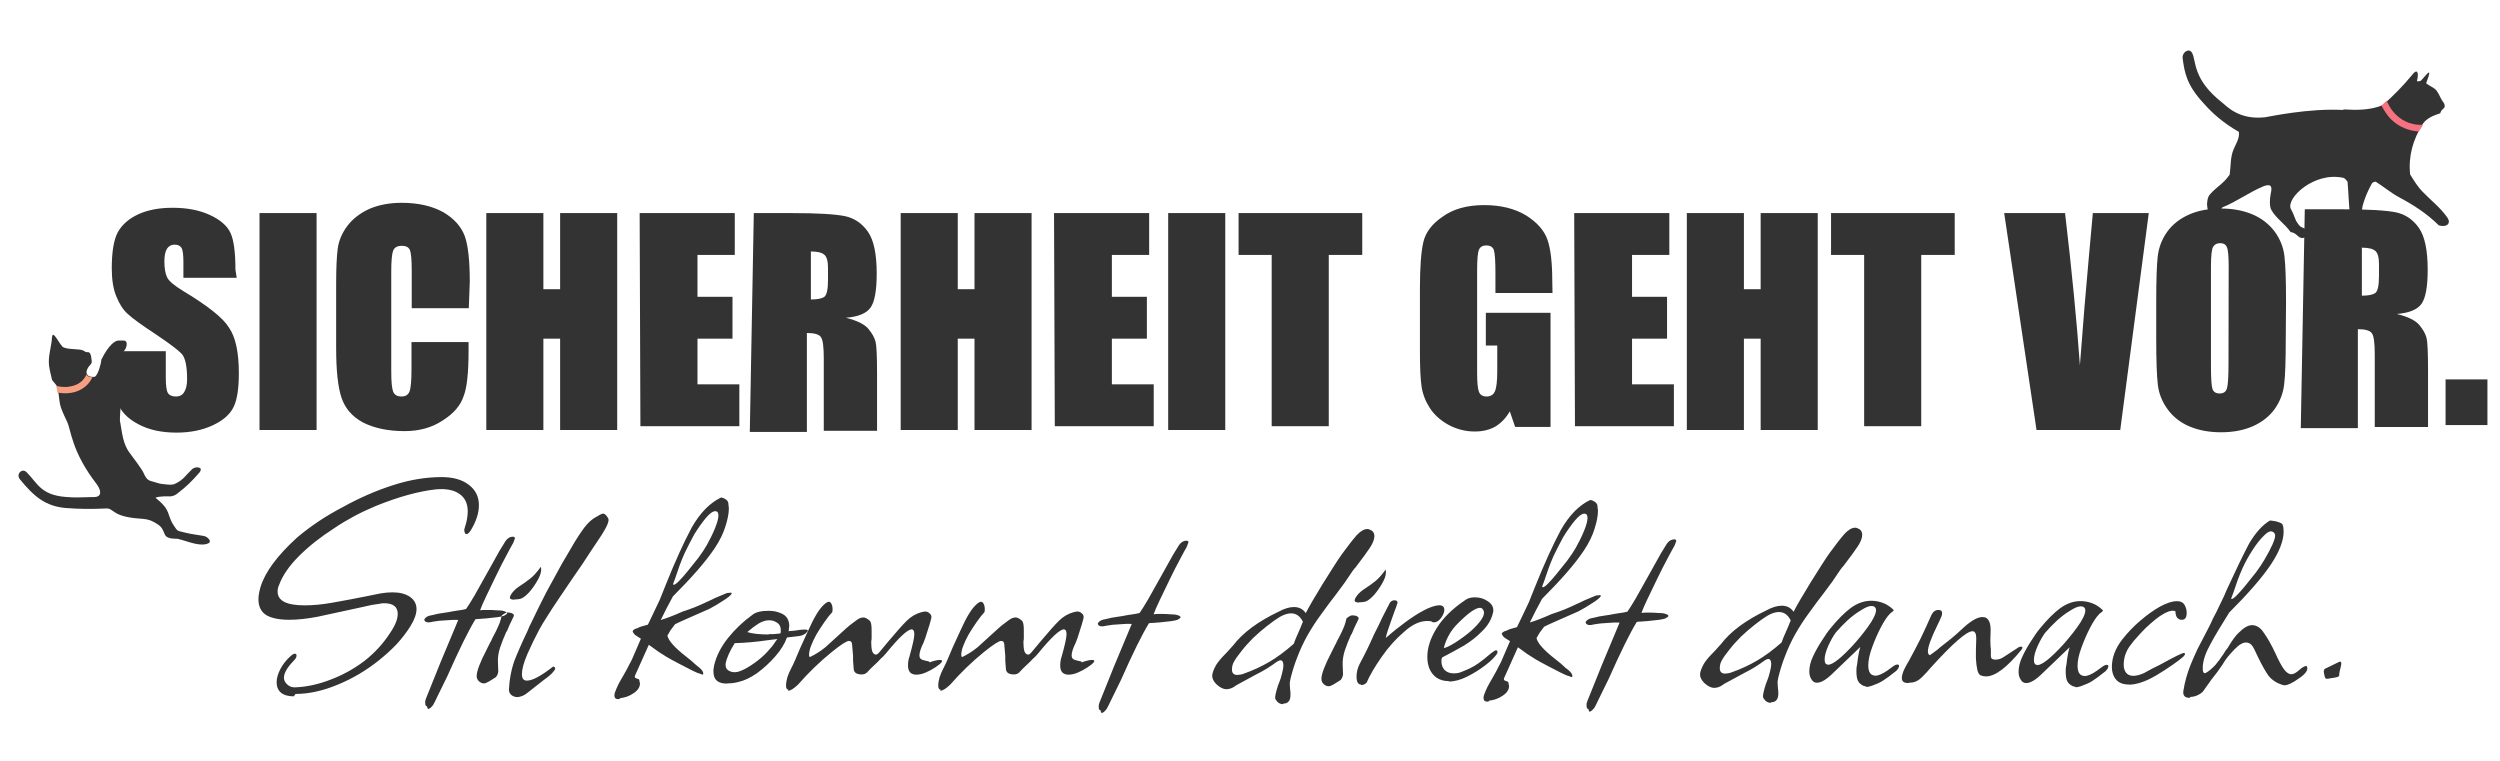 <svg xmlns="http://www.w3.org/2000/svg" version="1.1" text-rendering="geometricPrecision" shape-rendering="geometricPrecision" image-rendering="optimizeQuality" fill-rule="evenodd" clip-rule="evenodd" height="200" width="657">
 <g shape-rendering="geometricPrecision" image-rendering="optimizeQuality" fill-rule="evenodd" clip-rule="evenodd" transform="translate(-5.8 36)">
  <path aria-label="SICHERHEIT GEHT VOR." style="paint-order:markers fill stroke" stroke-width="0" fill="#333" d="m68 37h-14v-4.2q0-2.9-0.53-3.7-0.53-0.81-1.8-0.81-1.3 0-2 1.1-0.67 1.1-0.67 3.3 0 2.8 0.77 4.3 0.74 1.4 4.2 3.5 9.8 5.9 12 9.6 2.6 3.7 2.6 12 0 6.1-1.4 8.9-1.4 2.9-5.5 4.8-4.1 1.9-9.5 1.9-5.9 0-10-2.2-4.2-2.2-5.5-5.7-1.3-3.5-1.3-9.8v-3.7h14v6.9q0 3.2 0.56 4.1 0.6 0.91 2.1 0.91t2.2-1.2q0.74-1.2 0.74-3.4 0-5-1.4-6.6-1.4-1.5-6.9-5.2-5.5-3.6-7.3-5.3-1.8-1.6-3-4.6-1.2-2.9-1.2-7.4 0-6.5 1.6-9.5 1.7-3 5.4-4.7 3.7-1.7 9-1.7 5.7 0 9.8 1.9 4.1 1.9 5.4 4.7 1.3 2.8 1.3 9.6zm21-17v57h-15v-57zm40 25h-15v-9.9q0-4.3-0.49-5.4-0.46-1.1-2.1-1.1-1.8 0-2.3 1.3-0.49 1.3-0.49 5.6v26q0 4.1 0.49 5.4 0.49 1.3 2.2 1.3 1.6 0 2.1-1.3 0.53-1.3 0.53-5.9v-7.1h15v2.2q0 8.8-1.3 12-1.2 3.7-5.5 6.4-4.2 2.8-10 2.8-6.5 0-11-2.3-4.2-2.3-5.6-6.5-1.4-4.2-1.4-13v-17q0-6.1 0.42-9.2 0.42-3.1 2.5-5.9 2.1-2.8 5.8-4.5 3.7-1.6 8.5-1.6 6.5 0 11 2.5 4.2 2.5 5.6 6.3 1.3 3.7 1.3 12zm39-25v57h-15v-24h-4.4v24h-15v-57h15v20h4.4v-20zm5.9 0h25v11h-9.8v11h9.2v11h-9.2v12h11v11h-26zm30 0h10q10 0 14 0.81 3.7 0.81 6 4.1 2.3 3.3 2.3 11 0 6.6-1.6 8.9-1.6 2.3-6.5 2.7 4.4 1.1 5.9 2.9 1.5 1.8 1.9 3.4 0.39 1.5 0.39 8.4v15h-14v-19q0-4.6-0.74-5.6-0.7-1.1-3.7-1.1v26h-15zm15 9.7v13q2.5 0 3.5-0.67 1-0.7 1-4.5v-3.1q0-2.7-0.98-3.5-0.95-0.84-3.5-0.84zm58-9.7v57h-15v-24h-4.4v24h-15v-57h15v20h4.4v-20zm5.9 0h25v11h-9.8v11h9.2v11h-9.2v12h11v11h-26zm45 0v57h-15v-57zm36 0v11h-8.8v45h-15v-45h-8.7v-11zm50 21h-15v-5.2q0-4.9-0.42-6.1t-2-1.2q-1.4 0-1.9 1.1-0.49 1.1-0.49 5.4v27q0 3.8 0.49 5 0.49 1.2 2 1.2 1.6 0 2.2-1.4 0.6-1.4 0.6-5.3v-6.7h-3v-8.6h17v30h-9.3l-1.4-4.1q-1.5 2.6-3.8 4-2.3 1.3-5.4 1.3-3.7 0-7-1.8-3.2-1.8-4.9-4.5-1.7-2.7-2.1-5.6-0.42-2.9-0.42-8.8v-17q0-8.1 0.88-12t5-6.7q4.2-3.1 11-3.1 6.5 0 11 2.7 4.3 2.7 5.6 6.3 1.3 3.6 1.3 11zm5.7-21h25v11h-9.8v11h9.2v11h-9.2v12h11v11h-26zm64 0v57h-15v-24h-4.4v24h-15v-57h15v20h4.4v-20zm36 0v11h-8.8v45h-15v-45h-8.7v-11zm51 0-7.5 57h-22l-8.5-57h16q2.7 23 3.9 40 1.2-16 2.4-29l1-11zm36 33q0 8.6-0.42 12-0.39 3.5-2.5 6.5-2.1 2.9-5.7 4.5t-8.4 1.6q-4.6 0-8.2-1.5-3.6-1.5-5.8-4.5-2.2-3-2.6-6.5-0.42-3.5-0.42-12v-9.7q0-8.6 0.39-12 0.42-3.6 2.5-6.5 2.1-2.9 5.7-4.5t8.4-1.6q4.6 0 8.2 1.5 3.6 1.5 5.9 4.5 2.2 3 2.6 6.5 0.42 3.5 0.42 12zm-15-19q0-4-0.46-5-0.42-1.1-1.8-1.1-1.2 0-1.8 0.91-0.6 0.88-0.6 5.3v26q0 4.9 0.39 6.1 0.42 1.2 1.9 1.2 1.5 0 1.9-1.3 0.42-1.3 0.42-6.3zm20-15h10q10 0 14 0.81 3.7 0.81 6 4.1 2.3 3.3 2.3 11 0 6.6-1.6 8.9-1.6 2.3-6.5 2.7 4.4 1.1 5.9 2.9 1.5 1.8 1.9 3.4 0.39 1.5 0.39 8.4v15h-14v-19q0-4.6-0.74-5.6-0.7-1.1-3.7-1.1v26h-15zm15 9.7v13q2.5 0 3.5-0.67 1-0.7 1-4.5v-3.1q0-2.7-0.98-3.5-0.95-0.84-3.5-0.84zm33 35v12h-11v-12z"></path>
  <path aria-label="Stil kommt direkt danach." style="paint-order:markers fill stroke" stroke-width="0" fill="#333" d="m83 147q-2.2 0-3.4-0.99-1.1-0.99-1.1-2.7 0-1.6 0.99-3.5 0.99-1.9 2.8-3.5 0.54-0.45 0.9-0.54 0.27 0 0.45 0.18 0.09 0.09 0.09 0.36 0 0.63-0.81 1.4-2.5 2.6-2.5 4.4 0 0.99 0.9 1.8 0.9 0.81 2.1 0.72 4.5-0.18 9.2-2 4.8-1.8 8.9-4.9 4.1-3.2 6.8-7.4 2-2.9 2-5 0-2.8-3.6-2.8-0.63 0-1.4 0.18-0.81 0.09-1.8 0.27l-4.5 0.99q-5.5 1.2-9.7 2.1-4.2 0.81-7.5 0.81-3.9 0-6-1.2-2.1-1.3-2.1-4.2 0-1.3 0.54-3.2 1.8-5.9 9.6-13 5.3-4.5 12-8 6.5-3.6 13-5.7 6.7-2.2 13-2.2 4.5 0 7.1 2 2.7 2 2.7 5.4 0 3.1-2.2 6.7-0.63 0.9-1.1 0.9-0.18 0-0.36-0.27-0.18-0.36-0.18-0.72 0-0.09 0-0.27 0.09-0.27 0.18-0.63 0.72-2.2 0.72-4.1 0-3.1-2.2-4.6-2.1-1.5-6-1.2-6.9 0.72-16 4.4-6 2.5-11 5.9-5.3 3.4-9.2 7.3-3.8 3.8-5.2 7.6-0.36 0.72-0.36 1.7 0 3.6 7.1 3.6 3.4 0 7.4-0.72 4.1-0.72 9.5-1.8l3.1-0.63q1.6-0.27 3.1-0.27 2.9 0 4.6 1.2 1.7 1.2 1.7 3.2 0 1.9-1.6 4.5-1.5 2.4-3.6 4.7-2.1 2.2-4.6 4.2-5.1 4.1-11 6.5-5.8 2.4-11 2.4zm35 2.6q-0.45 0-0.45-0.81 0-0.18 0-0.54 0.09-0.27 0.18-0.63l3.9-9.7 4.6-11q-1.1-0.09-3.1 0.09-2.1 0.09-3.5 0.36-0.54 0.09-0.9 0.18-0.27 0-0.45 0-0.72 0-0.99-0.63 0.09-0.54 0.99-0.99 0.45-0.18 1.1-0.27 0.63-0.18 1.5-0.36 0.99-0.18 1.7-0.27 0.81-0.09 1.2-0.18 0.45-0.09 0.9-0.18 0.45-0.09 1.1-0.18 0.54-0.09 1.2-0.18 0.63-0.09 1.3-0.27 0.72-0.99 2.2-3.5 1.4-2.5 3.7-6.6 1.8-3.3 2.9-5.2 1.2-2 1.6-2.6 0.81-1.1 1.9-1.1 0.54 0 0.54 0.45 0 0.09-0.45 1.2-0.54 0.9-1.8 3.3-1.3 2.4-2.7 5.3-1.4 2.9-2.6 5.4-1.2 2.5-1.6 3.7 0.45-0.09 0.99-0.09 0.63 0 1.5 0 0.99 0 1.8 0.09 0.9 0 1.5 0.09 1.3 0.27 1.3 0.72 0 0.18-0.81 0.63-0.45 0.18-1.7 0.36-1.3 0.18-3.3 0.36-0.54 0-1.2 0.09-0.63 0-1.3 0.09-2.7 4.4-7.4 15-1.7 3.4-2.6 5.3-0.9 1.9-1.1 2.2-0.81 1.1-1.4 1.1zm23-28q-1.2 0-1.2-0.54 0-0.45 0.63-1.3 0.72-0.9 1.6-1.5 2-1.3 3.1-2.2 1.2-0.9 2.8-3.1 0.09 0.18 0.09 0.72 0 1.2-0.99 2.9-0.9 1.6-2.1 3-1.2 1.3-2.1 1.7-0.81 0.27-1.9 0.27zm-8 22q-0.72 0-1.3-0.54-0.63-0.54-0.63-1.4 0-1.9 2.6-6.9l0.99-2q0.18-0.18 0.45-0.9 0.36-0.72 0.99-1.9 0.63-1.3 0.99-2.2 0.36-0.99 0.54-1.9 0-0.09 0.36-0.36 0.36-0.27 0.72-0.45l0.54-0.09q0.72 0 1.2 0.27 0.54 0.27 0.36 0.72-0.63 1.3-1.1 2.3-0.45 0.99-0.72 1.7h-0.09q-0.99 2.2-1.7 4.3-0.63 2-0.54 3.8l0.09 2.4q-0.09 0.9-0.63 1.5-0.36 0.27-0.99 0.63-0.63 0.45-1.6 0.9-0.09 0.09-0.45 0.09zm8.8 3.6q-0.99 0-1.7-0.63-0.63-0.63-0.54-1.5 0.18-3.7 1.3-7.1 1.3-3.4 3.6-8.2 0.27-0.63 0.45-1.1 0.27-0.54 0.45-0.9 2-4.2 4-8.1 2.1-3.9 4.1-7.5l1.3-2.2q2.2-3.9 3.8-6.2 1.6-2.4 3.2-3.5 2.1-1.3 2.5-1.3 0.72 0 1.4 1.3 0.45 0.9-1.8 4.4-1.2 1.8-3 4.5-1.7 2.7-4.1 6.1-0.45 0.63-1.5 2.2-0.99 1.5-2.7 4-1.7 2.5-3 4.6-1.3 2-2.1 3.5-1.6 3-3.1 6.4-1.4 3.3-1.4 5.2 0 1.7 1.3 1.7 2.2 0 6.9-3.7 0.54 0.09 0.54 0.54 0 0.36-0.9 1.3-0.81 0.81-2.1 1.7-1.2 0.99-2.8 2.2l-1.4 1.1q-1.4 1.2-3 1.2zm27 0.45q-0.09 0-0.18 0-0.18 0.09-0.36 0.09-0.99 0-0.99-0.99 0-0.63 0.54-1.8 0.45-1.1 1.1-2.2 0.63-1.1 0.81-1.4 0.99-1.7 1.5-2.8 0.63-1.1 0.81-1.6l2.2-5.1-0.99-0.63q-0.45-0.27-0.72-0.54-0.18-0.27-0.27-0.36l-0.18-0.36q0-0.54 1.3-0.9 0.54-0.36 2.7-0.9l3.1-6.5 1.6-4q3.6-9 6.8-15 3.3-5.8 7.7-7.9h0.09q0.36 0 0.99 0.36t0.81 0.9q0.09 0.36 0.09 0.81 0.09 0.36 0.09 0.81 0 1.9-0.9 4.7-0.81 2.7-2.8 5.7-1.8 2.7-4.6 5.9-2.7 3.1-6.4 6.8-1.7 3.1-3.2 6.2 2.4-0.72 5.7-2.2 1.4-0.45 3.1-1.1 1.6-0.63 3.4-1.5 0.45-0.18 0.99-0.45 0.54-0.27 1.1-0.54l3.1-1.3 0.99-0.09q0.45 0 0.18 0.36-0.27 0.54-2.1 1.7-1.8 1.2-3.7 2.2l-5 2.2q-1.7 0.72-2.7 1.2t-1.3 0.63q-0.63 0.81-1.2 1.6-0.45 0.72-0.81 1.4 0.45 2 4.8 5.4 1.8 1.4 2.5 2.1 0.72 0.63 0.54 0.45 1.3 0.99 1.5 1.6l0.09 0.36v0.09q0 0.45-0.81 0-0.81-0.18-2.2-0.9l-3.3-1.7q-2.1-1.1-3.3-1.8-1.2-0.72-2.2-1.4-0.99-0.72-2.5-1.8-2 4.4-3.5 7.8-0.09 0.27-0.18 0.36 0 0.18 0 0.27 0 0.27 0.54 0.45 0.54 0.09 0.63 0.36 0.09 0.36 0.09 0.54 0.09 0.27 0.09 0.36 0 1.5-1.7 2.6-1.6 1.1-3.6 1.3zm14-30q0.27 0.18 1.3-0.81 1.1-1.1 2.4-2.7 1.4-1.7 2.8-3.5 1.4-1.9 2.2-3.3 1.3-2.3 2.2-4.5 0.9-2.2 0.9-3.4 0-1.1-0.81-1.1-0.99 0-2.5 1.8-1.5 1.8-3.1 4.4-1.4 2.6-2.5 4.9-0.63 1.4-1.3 3.2-0.63 1.8-1.1 3.2-0.45 1.3-0.63 1.7zm14 26q-3.5 0-3.5-3.1 0-0.18 0-0.63 0.09-0.45 0.18-1.1 0.9-3.7 3.6-7.1 2.8-3.5 6.4-6.1 1.3-1.1 4.3-1.1 1.7 0 3 0.54 1.3 0.45 1.9 1.4 0.54 0.9 0.54 2.1 0 0.18-0.09 0.54 0 0.36-0.09 0.81 0.18-0.09 0.54-0.09 0.45 0 1.1-0.09 0.63-0.09 1.2-0.18 0.63-0.09 1.3-0.09h0.36q0.99 0 0.18 0.81-0.72 0.72-2 0.9l-3.1 0.36q-0.9 2.5-3.1 5-2.2 2.5-4.8 4.4-2.6 1.8-4.9 2.3-1.3 0.36-2.8 0.36zm11-13q0.54 0 1.3 0 0.81-0.09 1.8-0.18 0.09-0.18 0.09-0.81 0-1.6-1.3-2.2-0.72-0.45-1.8-0.45-1.3 0-2.8 0.9-1.3 0.81-2.9 2.2 1.9 0.63 5.7 0.63zm-8.8 10q0.9 0 2.5-0.81 1.7-0.9 3.5-2.3 1.8-1.4 3.2-3.1 0.45-0.45 0.9-1.1 0.45-0.72 0.99-1.4l-2.2 0.27q-5 0.72-9 0.81-2 3.2-2.4 5.4-0.09 1.2 0.63 1.7 0.72 0.54 1.8 0.54zm14 4.6q-0.63 0-0.63-1.1 0-0.9 0.36-2.2 0.45-1.3 0.99-2.3 0.81-1.5 2.4-5.4 1.9-4.2 3.1-6.7 1.3-2.6 2.4-3.9 1.3-1.5 2-1.5 0.45 0 0.72 0.63 0.27 0.54 0.27 1.3t-0.18 0.9q-0.72 0.72-1.9 2.4-1.2 1.7-2.2 3.4-1.9 3.5-1.9 5.2 0 0.18 0 0.36 0.09 0.18 0.18 0.36 1.1-0.54 2-1.1 0.9-0.54 2.1-1.5l5.5-5q0.9-0.81 1.6-1.3t1.2-0.9q0.9-0.63 1.7-0.63 0.72 0 1.7 0.9 0.45 0.45 0.45 2.4v2.2q0 0.36-0.09 0.72 0 0.27 0 0.63 0 1.2 0.27 2.1 0.36 0.81 0.99 0.81 0.27 0 0.72-0.45l2.5-3q3.1-3.7 4.8-5.4 1.7-1.7 3.9-2.3 0.27-0.09 0.45-0.09 0.27-0.09 0.45-0.09 0.81 0 1.3 0.54 0.63 0.54 0.36 1.4-0.36 1.4-0.99 3.3-0.54 1.8-0.99 2.9-1.1 2.2-1.1 3.4 0 0.81 0.63 1.1 0.72 0.27 1.3 0.36 0.72 0.09 0.72 0.36 1.8-0.63 2.7-0.63 0.9 0 0.45 0.63-0.45 0.54-1.6 1.3-1.2 0.81-2.6 1.4-1.3 0.54-2.4 0.54-2.2 0-2.2-2.4 0-1.3 0.36-2.3 1.3-4.6 1.3-5.9t-0.72-1.3q-1.6 0-6.9 6.5-0.54 0.63-1.3 1.3-0.63 0.72-1.4 1.4-1.1 0.99-2.1 2.1-0.54 0.54-1.4 0.54-1.9 0-2.1-1.3-0.09-1.4-0.18-2.3 0-0.99 0-1.3-0.18-2.3-0.27-3.1-0.09-0.81-0.81-0.81-0.9 0-4.5 2.9-4.8 3.9-8.9 8.6-1.7 1.6-2.6 1.6zm40 0q-0.63 0-0.63-1.1 0-0.9 0.36-2.2 0.45-1.3 0.99-2.3 0.81-1.5 2.4-5.4 1.9-4.2 3.1-6.7 1.3-2.6 2.4-3.9 1.3-1.5 2-1.5 0.45 0 0.72 0.63 0.27 0.54 0.27 1.3t-0.18 0.9q-0.72 0.72-1.9 2.4-1.2 1.7-2.2 3.4-1.9 3.5-1.9 5.2 0 0.18 0 0.36 0.09 0.18 0.18 0.36 1.1-0.54 2-1.1 0.9-0.54 2.1-1.5l5.5-5q0.9-0.81 1.6-1.3t1.2-0.9q0.9-0.63 1.7-0.63 0.72 0 1.7 0.9 0.45 0.45 0.45 2.4v2.2q0 0.36-0.09 0.72 0 0.27 0 0.63 0 1.2 0.27 2.1 0.36 0.81 0.99 0.81 0.27 0 0.72-0.45l2.5-3q3.1-3.7 4.8-5.4 1.7-1.7 3.9-2.3 0.27-0.09 0.45-0.09 0.27-0.09 0.45-0.09 0.81 0 1.3 0.54 0.63 0.54 0.36 1.4-0.36 1.4-0.99 3.3-0.54 1.8-0.99 2.9-1.1 2.2-1.1 3.4 0 0.81 0.63 1.1 0.72 0.27 1.3 0.36 0.72 0.09 0.72 0.36 1.8-0.63 2.7-0.63 0.9 0 0.45 0.63-0.45 0.54-1.6 1.3-1.2 0.81-2.6 1.4-1.3 0.54-2.4 0.54-2.2 0-2.2-2.4 0-1.3 0.36-2.3 1.3-4.6 1.3-5.9t-0.72-1.3q-1.6 0-6.9 6.5-0.54 0.63-1.3 1.3-0.63 0.72-1.4 1.4-1.1 0.99-2.1 2.1-0.54 0.54-1.4 0.54-1.9 0-2.1-1.3-0.09-1.4-0.18-2.3 0-0.99 0-1.3-0.18-2.3-0.27-3.1-0.09-0.81-0.81-0.81-0.9 0-4.5 2.9-4.8 3.9-8.9 8.6-1.7 1.6-2.6 1.6zm42 5.4q-0.45 0-0.45-0.81 0-0.18 0-0.54 0.09-0.27 0.18-0.63l3.9-9.7 4.6-11q-1.1-0.09-3.1 0.09-2.1 0.09-3.5 0.36-0.54 0.09-0.9 0.18-0.27 0-0.45 0-0.72 0-0.99-0.63 0.09-0.54 0.99-0.99 0.45-0.18 1.1-0.27 0.63-0.18 1.5-0.36 0.99-0.18 1.7-0.27 0.81-0.09 1.2-0.18 0.45-0.09 0.9-0.18 0.45-0.09 1.1-0.18 0.54-0.09 1.2-0.18 0.63-0.09 1.3-0.27 0.72-0.99 2.2-3.5 1.4-2.5 3.7-6.6 1.8-3.3 2.9-5.2 1.2-2 1.6-2.6 0.81-1.1 1.9-1.1 0.54 0 0.54 0.45 0 0.09-0.45 1.2-0.54 0.9-1.8 3.3-1.3 2.4-2.7 5.3-1.4 2.9-2.6 5.4-1.2 2.5-1.6 3.7 0.45-0.09 0.99-0.09 0.63 0 1.5 0 0.99 0 1.8 0.09 0.9 0 1.5 0.09 1.3 0.27 1.3 0.72 0 0.18-0.81 0.63-0.45 0.18-1.7 0.36-1.3 0.18-3.3 0.36-0.54 0-1.2 0.09-0.63 0-1.3 0.09-2.7 4.4-7.4 15-1.7 3.4-2.6 5.3-0.9 1.9-1.1 2.2-0.81 1.1-1.4 1.1zm48-1.6q-1.3 0-2-1.3-0.09-0.09-0.09-0.54 0-0.45 0.45-2.1 0.18-0.45 0.27-0.9 0.18-0.45 0.36-0.9t0.36-0.99q0.18-0.63 0.36-1.3 0.36-1.3 0.36-2.2 0-1.3-0.81-1.3-0.27 0-0.99 0.45-1.2 0.9-2.5 1.7-1.3 0.81-2.7 1.5l-4.8 2.6q-0.27 0.09-1.3 0.81-0.9 0.54-1.9 0.54-1.2 0-2.6-1.3-1.1-1.1-1.1-2.2 0-0.99 0.99-2.8 0.72-1.2 2.4-2.9 0.72-0.72 1.2-1.3 0.54-0.63 0.9-0.99 3.8-5 12-8.9 2.2-1.2 4-1.2 2 0 3.1 1.6 0.54-1.1 1.7-3.1 1.3-2.1 2.7-4.5 1.5-2.4 2.9-4.6 1.4-2.2 2.2-3.3 2.4-3.3 3.9-5 1.5-1.6 2.8-1.6 0.45 0 1.2 0.45 0.63 0.54 0.63 1.4 0 1.3-1.2 3.1-1.2 1.8-3.2 4.4-0.18 0.27-0.54 0.72-0.36 0.36-0.81 0.99-0.99 1.4-2.1 3.1-1.1 1.5-2.3 3.1-1.8 2.3-3.8 5.1-2 2.7-3.7 5.7-1.5 2.7-2.6 5.6-1.1 2.8-1.8 5.7-0.09 0.63-0.18 0.99 0 0.45 0 0.63l0.09 1.3q0.09 0.27 0.09 1.3 0 2.3-1.9 2.3zm-12-7.7q0.99 0 1.8-0.36 3.4-1.2 6.5-3 3.1-1.8 6.5-4.8 0.45-1.3 1.1-2.7 0.63-1.4 1.3-3.1-1.1-2.2-3.1-2.2-1.3 0-2.9 0.9-1.5 0.9-3.4 2.4-1.8 1.4-3.7 3.2-1.8 1.8-3.1 3.5-1.3 1.6-1.9 2.7-0.54 0.9-0.54 2.1 0 1.4 1.5 1.4zm32-19q-1.2 0-1.2-0.54 0-0.45 0.63-1.3 0.72-0.9 1.6-1.5 2-1.3 3.1-2.2 1.2-0.9 2.8-3.1 0.09 0.18 0.09 0.72 0 1.2-0.99 2.9-0.9 1.6-2.1 3-1.2 1.3-2.1 1.7-0.81 0.27-1.9 0.27zm-8 22q-0.72 0-1.3-0.54-0.63-0.54-0.63-1.4 0-1.9 2.6-6.9l0.99-2q0.18-0.18 0.45-0.9 0.36-0.72 0.99-1.9 0.63-1.3 0.99-2.2 0.36-0.99 0.54-1.9 0-0.09 0.36-0.36 0.36-0.27 0.72-0.45l0.54-0.09q0.72 0 1.2 0.27 0.54 0.27 0.36 0.72-0.63 1.3-1.1 2.3-0.45 0.99-0.72 1.7h-0.09q-0.99 2.2-1.7 4.3-0.63 2-0.54 3.8l0.09 2.4q-0.09 0.9-0.63 1.5-0.36 0.27-0.99 0.63-0.63 0.45-1.6 0.9-0.09 0.09-0.45 0.09zm8.5-0.45q-1.2 0-1.2-2.1 0-1.7 0.81-3.3 2.1-3.9 3.8-7.8 1.2-2.3 2.2-4.5 1.1-2.2 2-3.9 0.54-0.54 1.1-0.54 1.2 0 0.72 1.1-0.18 0.63-0.54 1.5-0.27 0.81-0.72 2-1.4 3.8-1.7 5.3 2.5-2.2 5.1-4.1 2.7-2 5-3.2t3.9-1.3q1.4 0 1.4 1.2 0 0.99-0.9 2.2-0.9 1.1-1.8 1.1-0.45 0-0.72-0.27-0.27-0.09-1.1-0.09-2.9 0-6 2.8-3.3 2.8-6 6.7-2.7 3.9-3.9 6.7-0.63 0.63-1.4 0.63zm23-0.9q-1.9 0-3.3-0.99-2.3-1.8-2.3-5.4t2.5-7.6q2.5-4 7.6-7.4 0.9-0.63 2.4-0.63 2 0 3.5 1.1 1.6 1.1 1.3 2.8-0.63 2.8-2.8 4.9-2.1 2.2-4.9 3.9-2.8 1.6-5.7 3.1-0.09 0.27-0.18 0.54 0 0.27 0 0.54 0 1.3 0.81 2.2 0.9 0.9 2.4 0.9 1.2 0 2-0.36 1.4-0.54 2.3-0.99 0.99-0.45 2.2-1.3 1.3-0.9 3.4-2.7 0.99-0.72 1.2-0.72 0.54 0 0.36 0.81-0.9 1.4-3.1 3.1-2.2 1.7-4.8 3-2.6 1.3-4.8 1.3zm-1.3-8.7q0.72 0 3-1.4 2.2-1.4 4.2-3.1 3.4-3.1 3.4-4.8 0-0.45-0.27-0.81-0.27-0.45-0.81-0.45-1.7 0-5.7 4-2.8 2.7-3.8 6.6zm12 14q-0.09 0-0.18 0-0.18 0.09-0.36 0.09-0.99 0-0.99-0.99 0-0.63 0.54-1.8 0.45-1.1 1.1-2.2 0.63-1.1 0.81-1.4 0.99-1.7 1.5-2.8 0.63-1.1 0.81-1.6l2.2-5.1-0.99-0.63q-0.45-0.27-0.72-0.54-0.18-0.27-0.27-0.36l-0.18-0.36q0-0.54 1.3-0.9 0.54-0.36 2.7-0.9l3.1-6.5 1.6-4q3.6-9 6.8-15 3.3-5.8 7.7-7.9h0.09q0.36 0 0.99 0.36 0.63 0.36 0.81 0.9 0.09 0.36 0.09 0.81 0.09 0.36 0.09 0.81 0 1.9-0.9 4.7-0.81 2.7-2.8 5.7-1.8 2.7-4.6 5.9-2.7 3.1-6.4 6.8-1.7 3.1-3.2 6.2 2.4-0.72 5.7-2.2 1.4-0.45 3.1-1.1 1.6-0.63 3.4-1.5 0.45-0.18 0.99-0.45 0.54-0.27 1.1-0.54l3.1-1.3 0.99-0.09q0.45 0 0.18 0.36-0.27 0.54-2.1 1.7-1.8 1.2-3.7 2.2l-5 2.2q-1.7 0.72-2.7 1.2-0.99 0.45-1.3 0.63-0.63 0.81-1.2 1.6-0.45 0.72-0.81 1.4 0.45 2 4.8 5.4 1.8 1.4 2.5 2.1t0.54 0.45q1.3 0.99 1.5 1.6l0.09 0.36v0.09q0 0.45-0.81 0-0.81-0.18-2.2-0.9l-3.3-1.7q-2.1-1.1-3.3-1.8-1.2-0.72-2.2-1.4-0.99-0.72-2.5-1.8-2 4.4-3.5 7.8-0.09 0.27-0.18 0.36 0 0.18 0 0.27 0 0.27 0.54 0.45 0.54 0.09 0.63 0.36 0.09 0.36 0.09 0.54 0.09 0.27 0.09 0.36 0 1.5-1.7 2.6-1.6 1.1-3.6 1.3zm14-30q0.27 0.18 1.3-0.81 1.1-1.1 2.4-2.7 1.4-1.7 2.8-3.5 1.4-1.9 2.2-3.3 1.3-2.3 2.2-4.5 0.9-2.2 0.9-3.4 0-1.1-0.81-1.1-0.99 0-2.5 1.8-1.5 1.8-3.1 4.4-1.4 2.6-2.5 4.9-0.63 1.4-1.3 3.2-0.63 1.8-1.1 3.2-0.45 1.3-0.63 1.7zm12 32q-0.45 0-0.45-0.81 0-0.18 0-0.54 0.09-0.27 0.18-0.63l3.9-9.7 4.6-11q-1.1-0.09-3.1 0.09-2.1 0.09-3.5 0.36-0.54 0.09-0.9 0.18-0.27 0-0.45 0-0.72 0-0.99-0.63 0.09-0.54 0.99-0.99 0.45-0.18 1.1-0.27 0.63-0.18 1.5-0.36 0.99-0.18 1.7-0.27 0.81-0.09 1.2-0.18 0.45-0.09 0.9-0.18 0.45-0.09 1.1-0.18 0.54-0.09 1.2-0.18 0.63-0.09 1.3-0.27 0.72-0.99 2.2-3.5 1.4-2.5 3.7-6.6 1.8-3.3 2.9-5.2 1.2-2 1.6-2.6 0.81-1.1 1.9-1.1 0.54 0 0.54 0.45 0 0.09-0.45 1.2-0.54 0.9-1.8 3.3-1.3 2.4-2.7 5.3-1.4 2.9-2.6 5.4-1.2 2.5-1.6 3.7 0.45-0.09 0.99-0.09 0.63 0 1.5 0 0.99 0 1.8 0.09 0.9 0 1.5 0.09 1.3 0.27 1.3 0.72 0 0.18-0.81 0.63-0.45 0.18-1.7 0.36-1.3 0.18-3.3 0.36-0.54 0-1.2 0.09-0.63 0-1.3 0.09-2.7 4.4-7.4 15-1.7 3.4-2.6 5.3-0.9 1.9-1.1 2.2-0.81 1.1-1.4 1.1zm48-1.6q-1.3 0-2-1.3-0.09-0.09-0.09-0.54 0-0.45 0.45-2.1 0.18-0.45 0.27-0.9 0.18-0.45 0.36-0.9t0.36-0.99q0.18-0.63 0.36-1.3 0.36-1.3 0.36-2.2 0-1.3-0.81-1.3-0.27 0-0.99 0.45-1.2 0.9-2.5 1.7-1.3 0.81-2.7 1.5l-4.8 2.6q-0.27 0.09-1.3 0.81-0.9 0.54-1.9 0.54-1.2 0-2.6-1.3-1.1-1.1-1.1-2.2 0-0.99 0.99-2.8 0.72-1.2 2.4-2.9 0.72-0.72 1.2-1.3 0.54-0.63 0.9-0.99 3.8-5 12-8.9 2.2-1.2 4-1.2 2 0 3.1 1.6 0.54-1.1 1.7-3.1 1.3-2.1 2.7-4.5 1.5-2.4 2.9-4.6 1.4-2.2 2.2-3.3 2.4-3.3 3.9-5 1.5-1.6 2.8-1.6 0.45 0 1.2 0.45 0.63 0.54 0.63 1.4 0 1.3-1.2 3.1-1.2 1.8-3.2 4.4-0.18 0.27-0.54 0.72-0.36 0.36-0.81 0.99-0.99 1.4-2.1 3.1-1.1 1.5-2.3 3.1-1.8 2.3-3.8 5.1-2 2.7-3.7 5.7-1.5 2.7-2.6 5.6-1.1 2.8-1.8 5.7-0.09 0.63-0.18 0.99 0 0.45 0 0.63l0.09 1.3q0.09 0.27 0.09 1.3 0 2.3-1.9 2.3zm-12-7.7q0.99 0 1.8-0.36 3.4-1.2 6.5-3 3.1-1.8 6.5-4.8 0.45-1.3 1.1-2.7 0.63-1.4 1.3-3.1-1.1-2.2-3.1-2.2-1.3 0-2.9 0.9-1.5 0.9-3.4 2.4-1.8 1.4-3.7 3.2-1.8 1.8-3.1 3.5-1.3 1.6-1.9 2.7-0.54 0.9-0.54 2.1 0 1.4 1.5 1.4zm37 3.4q-0.18 0-0.36-0.09-0.18 0-0.36-0.09-1.3-0.63-1.6-1.8t-0.18-3q0.18-0.72 0.36-2.5 0.27-1.8 0.63-2.9l-7.1 6.8q-2.6 2.6-4.3 2.6-0.72 0-1.2-0.54-0.81-0.99-0.81-2.4 0-1.9 0.99-4t2.3-4.1q1.3-2.1 2.4-3.4 2.7-3.3 5.2-5.2 2.6-1.9 5.4-1.9 1.5 0 3 0.54 1.5 0.54 2.8 1.8l0.09 0.09q0 0.27-0.45 0.54-0.18 0.18-0.36 0.27-0.09 0.09-0.18 0.18-1.1 1.1-2.4 3.6-1.3 2.5-2.3 5.3-0.99 2.7-0.99 4.7 0 1.8 0.9 2.4 0.45 0.27 0.99 0.27 1.2 0 3.2-1.4 0.09-0.09 0.36-0.27 0.36-0.27 0.99-0.72 0.72-0.54 1.2-0.54t0.45 0.36q0 0.54-0.72 1.3-0.54 0.45-1.3 0.99-0.63 0.54-1.5 1.1-1.3 0.99-2.8 1.5-1.4 0.63-2.3 0.63zm-10-5.7q1.9 0 7-5.6 1.3-1.5 2.4-2.9 1.1-1.4 2-2.8 1.6-2.6 1.1-3.6-0.27-0.54-1.1-0.54-0.99 0-2.7 1.1-1.7 0.99-3.5 2.6-1.7 1.6-3.1 3.2-0.99 1.3-2 3.5-0.99 2.2-0.99 3.7 0 1.3 0.9 1.3zm21 4.8q-1.6 0-1.6-1.3 0-0.81 0.54-2.1 0.63-1.3 1.3-2.4 1.7-3.1 3.1-5.9 1.4-2.9 2.8-6.1 0.63-1.4 1.9-1.4 1.3 0 0.81 1.6-0.54 1.3-1.1 2.4-2.5 5.1-2.5 6.9 0 0.81 0.54 0.99 1.3-0.99 1.9-1.4 0.63-0.54 0.72-0.63 1.3-0.99 2.8-2.2 1.6-1.3 3.5-3.1 3-2.7 4.9-2.7 2.4 0 2.1 4.4-0.09 1.7 0 3.3 0.09 0.36 0.09 1.1 0 0.63 0 1.5t1.1 0.9q1.3 0 2.3-0.72l2-1.3 2-1.3q0.18-0.09 0.63-0.09 0.54 0 0 0.81-5.7 7-9.3 7-0.72 0-1.4-0.27-0.63-0.27-0.9-1.5-0.27-1.3-0.36-2.9 0-1.5 0-2.3l0.09-3q0-1.9-0.99-1.9-2.3 0-11 9.6-0.72 0.9-2.2 2.4-1.5 1.5-3.1 1.5zm44 0.99q-0.18 0-0.36-0.09-0.18 0-0.36-0.09-1.3-0.63-1.6-1.8t-0.18-3q0.18-0.72 0.36-2.5 0.27-1.8 0.63-2.9l-7.1 6.8q-2.6 2.6-4.3 2.6-0.72 0-1.2-0.54-0.81-0.99-0.81-2.4 0-1.9 0.99-4t2.3-4.1q1.3-2.1 2.4-3.4 2.7-3.3 5.2-5.2 2.6-1.9 5.4-1.9 1.5 0 3 0.54 1.5 0.54 2.8 1.8l0.09 0.09q0 0.27-0.45 0.54-0.18 0.18-0.36 0.27-0.09 0.09-0.18 0.18-1.1 1.1-2.4 3.6-1.3 2.5-2.3 5.3-0.99 2.7-0.99 4.7 0 1.8 0.9 2.4 0.45 0.27 0.99 0.27 1.2 0 3.2-1.4 0.09-0.09 0.36-0.27 0.36-0.27 0.99-0.72 0.72-0.54 1.2-0.54t0.45 0.36q0 0.54-0.72 1.3-0.54 0.45-1.3 0.99-0.63 0.54-1.5 1.1-1.3 0.99-2.8 1.5-1.4 0.63-2.3 0.63zm-10-5.7q1.9 0 7-5.6 1.3-1.5 2.4-2.9 1.1-1.4 2-2.8 1.6-2.6 1.1-3.6-0.27-0.54-1.1-0.54-0.99 0-2.7 1.1-1.7 0.99-3.5 2.6-1.7 1.6-3.1 3.2-0.99 1.3-2 3.5-0.99 2.2-0.99 3.7 0 1.3 0.9 1.3zm24 5.1q-2.2 0-3.3-1.3-1.1-1.3-1.1-3.3 0-3.7 2.7-7.2 2.2-2.8 4.8-5 2.7-2.3 5.2-3.7 2.6-1.4 4.4-1.4 1.7 0 2.2 1.4 0.36 0.72 0.36 1.7 0 1.8-1.3 1.8-0.63 0-1.2-0.54-0.45-0.63-0.45-1.7-0.99-0.45-2.7 0.45-1.6 0.81-3.4 2.4-1.8 1.5-3.4 3.3-1.6 1.7-2.5 3-1.6 2.2-1.6 4.9 0 1.3 0.63 2.1 0.63 0.81 1.9 0.81 1.2 0 2.8-0.72 1.2-0.63 2.2-1.2 1.1-0.54 2-0.99 5.6-3.1 6.3-3.1 0.27 0 0.27 0.27t-0.45 0.72q-0.9 0.81-2.9 2.2-2 1.4-4.2 2.7-2.2 1.3-4.1 1.9-1.7 0.54-3 0.54zm16 3.5q-1.9 0-1.6-1.9 0.54-3.4 1.9-6.8 0.72-1.8 1.8-4.1 1.2-2.3 2.7-5.2 0.81-1.5 1.3-2.7 0.63-1.2 0.99-1.9 0.63-1.3 1.3-2.7 0.72-1.4 1.4-3.1 3.4-7.4 5.8-12 2.5-4.3 5.4-6.1 0.18-0.18 0.99 0 0.81 0.09 1.5 0.36 0.81 0.27 0.99 0.63 0.27 0.63 0.27 1.8 0 3.6-3.3 8.6-1.8 2.7-4.6 5.9-2.7 3.1-6.4 6.8l-1.6 2.6q-2.7 4.3-4.2 7.4-1.4 3.1-1.1 5.4 0.18 0.54 0.45 0.54t0.9-0.45q0.63-0.45 1.3-1.1 0.72-0.63 1.3-1.5 0.45-0.45 0.72-0.99 0.36-0.54 0.72-0.99 0.54-0.99 1.1-1.6 1.7-2.9 2.9-4 2-2 3.5-2 1.8 0 3.1 2 1.4 1.9 3.1 5.5 1.2 2.7 2.2 4.1 0.99 1.3 1.9 1.3 0.9 0 2.1-1.1 1.1-0.99 1.9-1.1 0.54 0.63-0.09 1.6-0.63 0.9-1.9 1.7-1.2 0.9-2.3 1.4-1.2 0.54-1.8 0.36-2.5-0.72-3.9-2.5-1.3-1.9-2.7-4.8-0.45-0.99-0.81-1.7-0.36-0.81-0.72-1.3-0.63-0.9-1.7-0.9-0.81 0-1.9 0.81-1.1 0.9-2.2 2.2-1.1 1.2-2.1 2.9-0.63 0.9-0.99 1.4-0.27 0.45-0.45 0.63-0.45 0.63-1.4 1.8-0.9 1.3-2.2 3.1-0.45 0.54-1.4 0.99-0.9 0.45-1.8 0.45zm11-26q0.27 0.18 1.3-0.81 1.1-1.1 2.4-2.7 1.4-1.7 2.8-3.5 1.4-1.9 2.2-3.3 2.8-4.8 2.8-6.3 0-0.63-0.45-0.9-0.9-0.72-2.4 0.81-1.5 1.4-3.1 3.9-1.5 2.3-2.6 4.7-0.63 1.4-1.3 3.2-0.63 1.8-1.1 3.2-0.45 1.3-0.63 1.7zm25 21q-0.36 0-0.54-0.9-0.18-0.9-0.18-0.99 0-0.45 0.27-0.72 3-1.5 3.7-1.8 0.09-0.09 0.36-0.09 0.45 0 0.18 1.2-0.45 1.6-0.45 2.4 0 0.27-0.54 0.45-0.63 0.18-1.5 0.27-0.81 0.18-1.3 0.18z"></path>
  <g transform="matrix(1 0 0 1 -733 -309)">
   <path fill="#030303" d="m923 541c0.22-0.18 0.88 0.78 1.4 1.1-0.072-1.1-0.041-1.1 0.61-0.38 0.25 0.29 0.7 0.021 1.1-0.076 0.74-0.2 1.5-0.038 2.3-0.033 0.66 4e-3 1.4-0.31 2-0.043 0.36 0.16 0.31 0.68 0.39 1.1 0.12 0.56 0.33 1.1 0.067 1.6-0.52 0.99-1.6 1.3-1.8 2.6 0.072 1.2-0.36 2.8 0.23 4 0.61 1.3 0.63 2.8 0.61 4.3 0.28 0.046 1.8-0.63 3.5-0.32 0.91 0.17 1.9 0.91 2.8 0.87 0.25-0.012 0.45 4e-3 0.61 0.15 0.26 0.25 0.57 0.54 0.61 0.91-0.14 0.46-1.1 0.61-1.5 0.69-1.3 0.15-2.6-0.42-3.9-0.56-1.5 0.55-2.8 0.86-4.3 1.6-1.1 0.83-0.56 3.9-0.53 5.2 0.18 0.44 0.3 0.89 0.32 1.4 0.04 1.2 0.18 2.3 0.52 3.4 0.68 0.21 1.4 1.1 0.76 1.6-1.2 0.2-1.5 0.16-2.3 0-0.43-0.21-0.32-0.83-0.38-1.2-0.67-1.3-0.93-2.5-1.3-3.8-0.29-1.3-0.73-2.5-0.91-2.7-1.5 1.4-3.2 2.7-5 3.8-0.094 0.017-0.17 0.068-0.23 0.15-0.12 0.49-0.097 0.94 0.076 1.4 0.56 0.25 0.87 0.71 0.91 1.4 0.51 0.28 0.56 0.61 0.15 0.99-3.1 0.14-6.1 0.33-9.1-0.3-0.47-0.099-0.64-0.72-1.1-0.91-0.51-0.23-1.7 0.38-2.3 0.38-2.8-0.068-5.6-0.13-8.4-0.26-2.3-0.1-2.7-0.22-5-0.2-0.56-0.15-1.1-0.85-0.53-1.1 2.4-0.9 6.3-0.28 9-0.2 3.8 0.13 4.3 0.019 5.7-1.2 0.46-0.39 0.5-1.3 0.61-1.8 0.7-5.2 3-8.5 7.5-12 2.5-1.7 3.9-1.2 4.6-1.9 1.6-1.5 2.4-1.9 2.3-4.1 0.025-1.1 0.019-2.2-0.076-3.4-0.1-0.76-0.27-2.2 0.076-2.4z"></path>
  </g>
  <path style="paint-order:markers fill stroke" shape-rendering="auto" fill-rule="nonzero" fill="#3effff" clip-rule="nonzero" d="m205 247c-3e-3 0.48-0.054 0.88-0.16 1.2 0.2 0.16 0.43 0.31 0.68 0.45 1.2 0.66 3.1 1 5.6 0.16 9e-3 -0.36 0.036-0.73 0.06-1.1-2.6 0.96-4.2 0.6-5.2 0.047-0.46-0.25-0.79-0.54-1-0.79z"></path>
  <g stroke-width="0" transform="matrix(1.7 0 0 1.7 -216 -105)">
   <g fill="#333" transform="matrix(.15 0 0 .15 418 44)">
    <path stroke-width="0" fill="#333" d="m498 90c14 0.84 28 0.93 41-4.5 11-9.9 21-20 30-31 5-6.7 7.4-3.4 5 6.5 1.4 0.16 2.7-0.01 4-0.5 2.8-2.8 7.5-9.1 8.5-8.5s-1.7 7.5-3 11c3.4 3.1 8.4 4.3 11 8 2.8 3.9 3.9 8.2 7 12 1.3 1.6 1.7 4.7 0 6-2.1 1.6-2.8 3-3.5 5-6.8 2.2-14 5-18 11-10 16-15 33-13 52 3.9 6.3 7.9 13 13 18 8.4 8.8 18 16 25 26 4.9 6.4-0.23 11-8.5 8.5-12-12-26-21-41-29-8.6-4.7-16-11-24-16-1.6 0.14-3.2 0.6-4 2-4 7.2-7.4 15-9.5 23-1.2 4.9-0.67 10 0 15 3.5 0.3 6.8 1.4 9 4 0.97 1.1 0.67 2.7 0 4-5.1 1.3-10 1.3-16 0-2.9-3.6-5.4-7.4-5.9-12-1.3-12-1.6-24-2.6-36-1.4-1.6-2.6-3.6-4.5-4-30-6.5-59 21-54 32 2.6 4.4 3.3 7.5 5.3 12 0.67 1.3 3.8 6.2 5.2 6.5 4.2 2.5 5.6 0.98 7 5.9 1 3.6-1 4.4-3.6 5.3-6.4 2-7-5.1-14-5.7-6.4-9.1-15-14-20-23-1.9-3.4-1.8-11-0.5-17 1.7-7.3 0.18-10-7-7.5-15 6.1-28 16-43 22-2.8 3-0.28 5.9-0.37 10-0.064 3.2 0.23 5.9 1.5 8.7 6.8 0.72 9.6 1.7 6.1 7l-14 2c-3.1-2.3-4.3-5.5-4.5-9.5-0.49-8.6-5.8-17-4.1-25 0.3-1.4 0.27-4 3-7 7.3-8.1 13-10 20-20 1.2-8.7 0.58-18 4-26 2.6-6.3 6.2-11 5.5-18-16-9.2-27-19-35-28-19-20-21-33-23-48-0.6-6.6 7.1-11 9.9-5.1 4.3 8.5 0.4 27 31 51 4.6 3.5 17 18 44 15 3.4-0.41 45-9.6 81-7.5z"></path>
   </g>
   <g fill="#f77280" transform="matrix(.15 0 0 .15 418 44)">
    <path fill="#f77280" d="m543 81c-1.8 1.6-3.6 3.2-5.3 4.7-0.1 0.041-0.21 0.068-0.31 0.11 1.5 3 3.9 7.3 7.7 12 6.2 7 16 14 31 15 1.2-2.1 2.4-4.2 3.8-6.2l-0.028-0.66c-14 0.44-23-5.8-29-12-4.4-4.9-6.7-9.8-7.6-12z"></path>
   </g>
  </g>
 </g>
 <g stroke-width="0" shape-rendering="geometricPrecision" image-rendering="optimizeQuality" fill-rule="evenodd" fill="#333" clip-rule="evenodd" transform="matrix(.28 0 0 .28 -2.5 79)">
  <path stroke-width="0" fill="#333" d="m67 43c3.4 2.7 12 2.4 17 3 1.8 0.25 3.5 0.94 5 2 1.2 0.83 2.9-0.18 4 1 1.7 1.9 1.5 4.9 2 7.5 0.52 2.8-2 4-3.5 6.5-3.5 5.9-0.001 9.3 6.5 8.5 3.1-2.1 6-13 6-16 6.9-14 13-18 16-18h5c4.8 0 3 8.2-1 11-2.5 1.8-9.8 10-9 11 1.7 3.2 4.9-1.4 7-3 3.1-2.3 7.4-3.4 11-1.5 1.8 0.94 1.7 3.8 0.5 5.5-1 1.5-2.1 3-3.5 4-3.3 2.3-7.4 4.1-8.5 8-1.8 6.6-0.34 13 0.5 20 0.64 5-0.7 16-0.54 20 2.1 11 2.5 22 9.6 31 3.5 4.5 11 15 12 17 2.9 6.3 4.1 8.1 8.7 9.2 3.3 0.75 6.2 2.2 10 2.5 4.2 0.39 8.5 1.3 12-0.5 7.8-4 8.6-6.9 15-13 1.9-2.1 5.5-2.9 8-1.5 1.2 0.66 0.42 3-0.5 4-7.8 8.9-12 13-21 20-2.5 2.1-5.7 2.9-9 2.5-2.2-0.27-13 0.58-11 1.7 15 12 9.6 15 17 26 1.6 2.2 2.3 4.3 5 5 9.1 2.4 13 3 23 4.5 3.2 0.53 8.3 5.2 4 7-7.3 3.1-18-1.5-25-3.4-4.8-1.2-2.4-0.94-7.7-1.1-3.1-0.11-6.8-1.1-8-4-1.6-3.8-2.6-6.7-6-9-9.3-6.4-13-5.1-23-6.3-21-2.6-19-9.4-26-9-13 0.61-25 0.59-38-0.46-19-1.6-30-11-43-27-3.9-4.8 2.2-11 6.5-6.4 10 10 13 21 36 23 10 0.92 16 0.3 26 0.13 9.9 0.51 7.2-7.3 3.7-12-24-31-24-51-28-59-8.1-17-6.2-15-8.5-31-0.39-2.7-5.3-7.1-5.5-8-1.2-5.8-3-11-3-17-0.034-7.7 2.5-15 3-23 0.52-7.7 7 6.6 10 9z"></path>
 </g>
 <g stroke-width="0" shape-rendering="geometricPrecision" image-rendering="optimizeQuality" fill-rule="evenodd" fill="#f79f80" clip-rule="evenodd" transform="matrix(.28 0 0 .28 -2.7 79)">
  <path stroke-width="0" fill="#f79f80" d="m91 69c-4.1 9-11 11-18 12-4.7 0.32-8.9-0.47-11-1.1 0.43 0.71 0.75 1.4 0.84 2 0.28 1.9 0.39 3 0.57 4.4 2.8 0.5 6.4 0.89 10 0.62 8.1-0.56 18-4.4 23-15-2.6 0.004-4.6-0.79-5.5-2.3z"></path>
 </g>
</svg>
